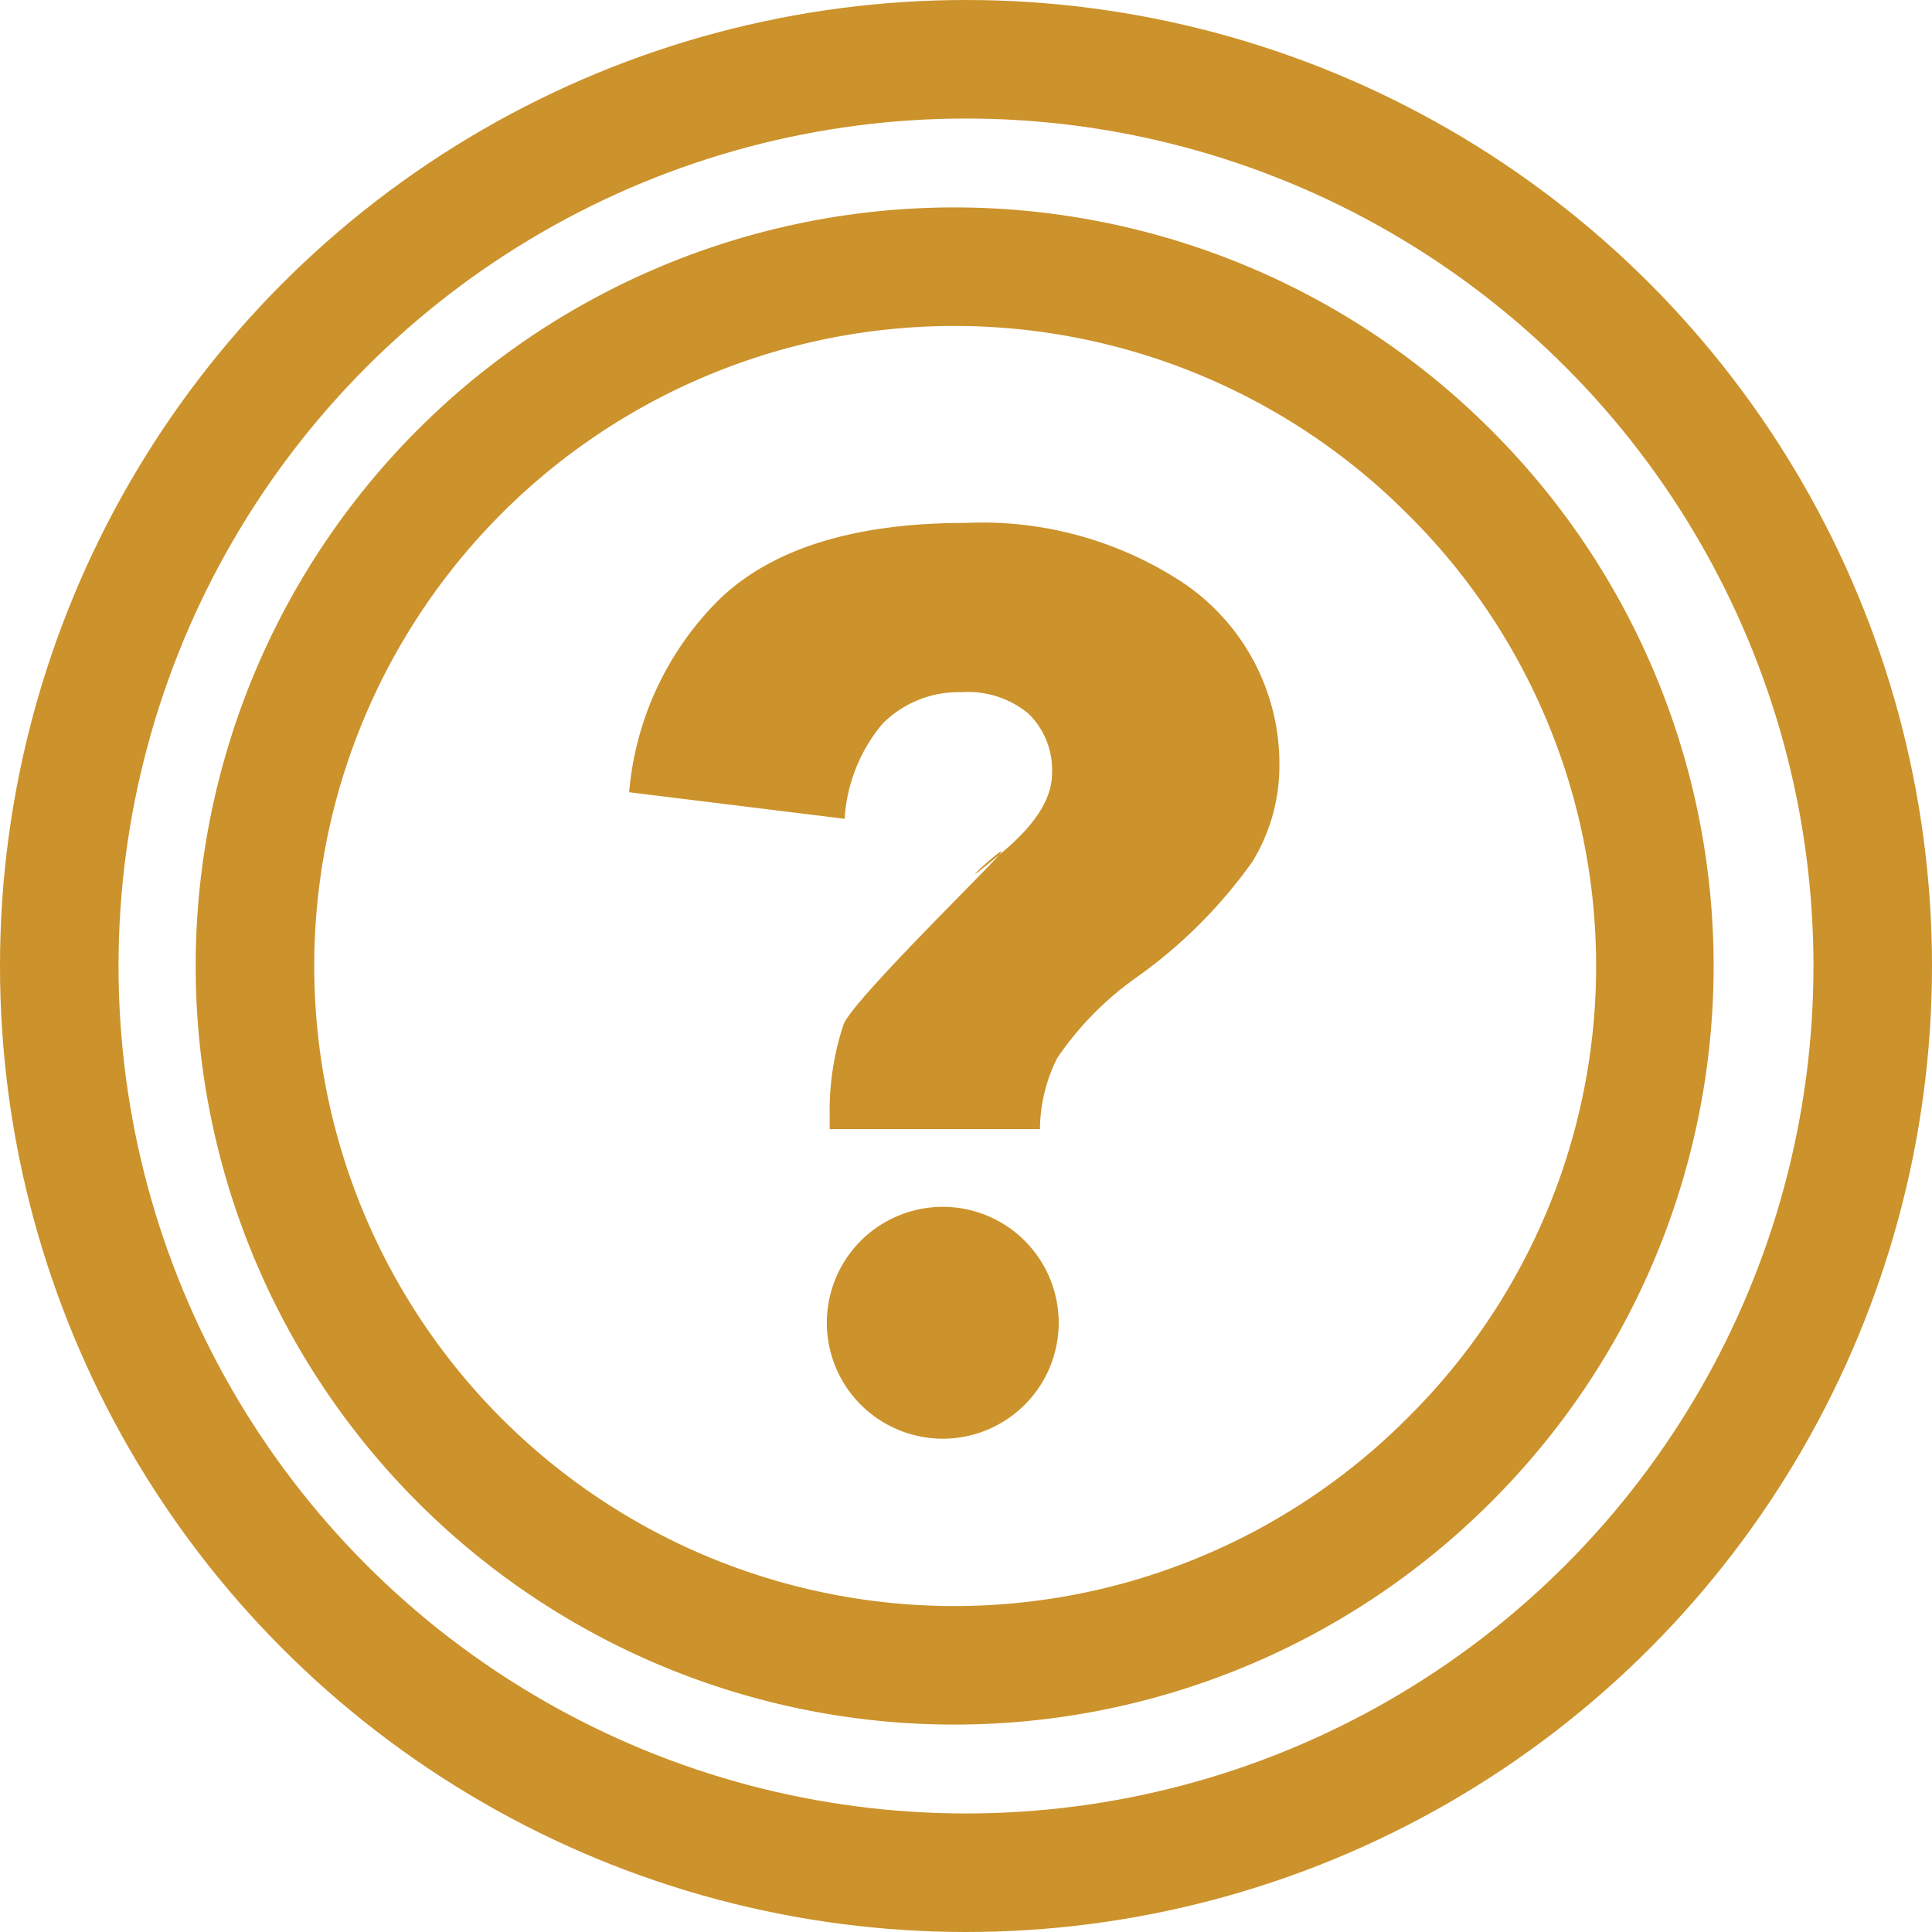 <svg xmlns="http://www.w3.org/2000/svg" viewBox="0 0 81.5 81.5"><defs><style>.cls-1{fill:none;stroke:#cc922b;stroke-miterlimit:10;stroke-width:5px;}.cls-2{fill:#cc922b;}</style></defs><title>bis_people</title><g id="Layer_2" data-name="Layer 2"><g id="Layer_1-2" data-name="Layer 1"><circle class="cls-1" cx="40.75" cy="40.75" r="38.25"/><g id="Help"><path class="cls-2" d="M62.88,18.12a32,32,0,1,0,0,45.26A31.92,31.92,0,0,0,62.88,18.12ZM59.35,59.84a27,27,0,1,1,0-38.18A26.82,26.82,0,0,1,59.35,59.84Z"/><path class="cls-2" d="M49.49,24.32a15.4,15.4,0,0,0-8.78-2.26c-4.65,0-8.14,1.08-10.36,3.22a13,13,0,0,0-3.81,8.14l9.09,1.12a6.89,6.89,0,0,1,1.59-4,4.51,4.51,0,0,1,3.33-1.34,4,4,0,0,1,2.83.9,3.31,3.31,0,0,1,1,2.52c0,1.09-.73,2.22-2.24,3.45-2.57,2.13.72-.84,0,0s-6.21,6.18-6.56,7.16A11.59,11.59,0,0,0,35,47.1v.53h8.87a6.78,6.78,0,0,1,.73-3A13.33,13.33,0,0,1,48,41.19a20.64,20.64,0,0,0,4.83-4.84,7.73,7.73,0,0,0,1.14-4A9.2,9.2,0,0,0,49.49,24.32Z"/><path class="cls-2" d="M39.77,50.91a4.89,4.89,0,1,0,4.89,4.89A4.89,4.89,0,0,0,39.77,50.91Z"/></g></g></g></svg>